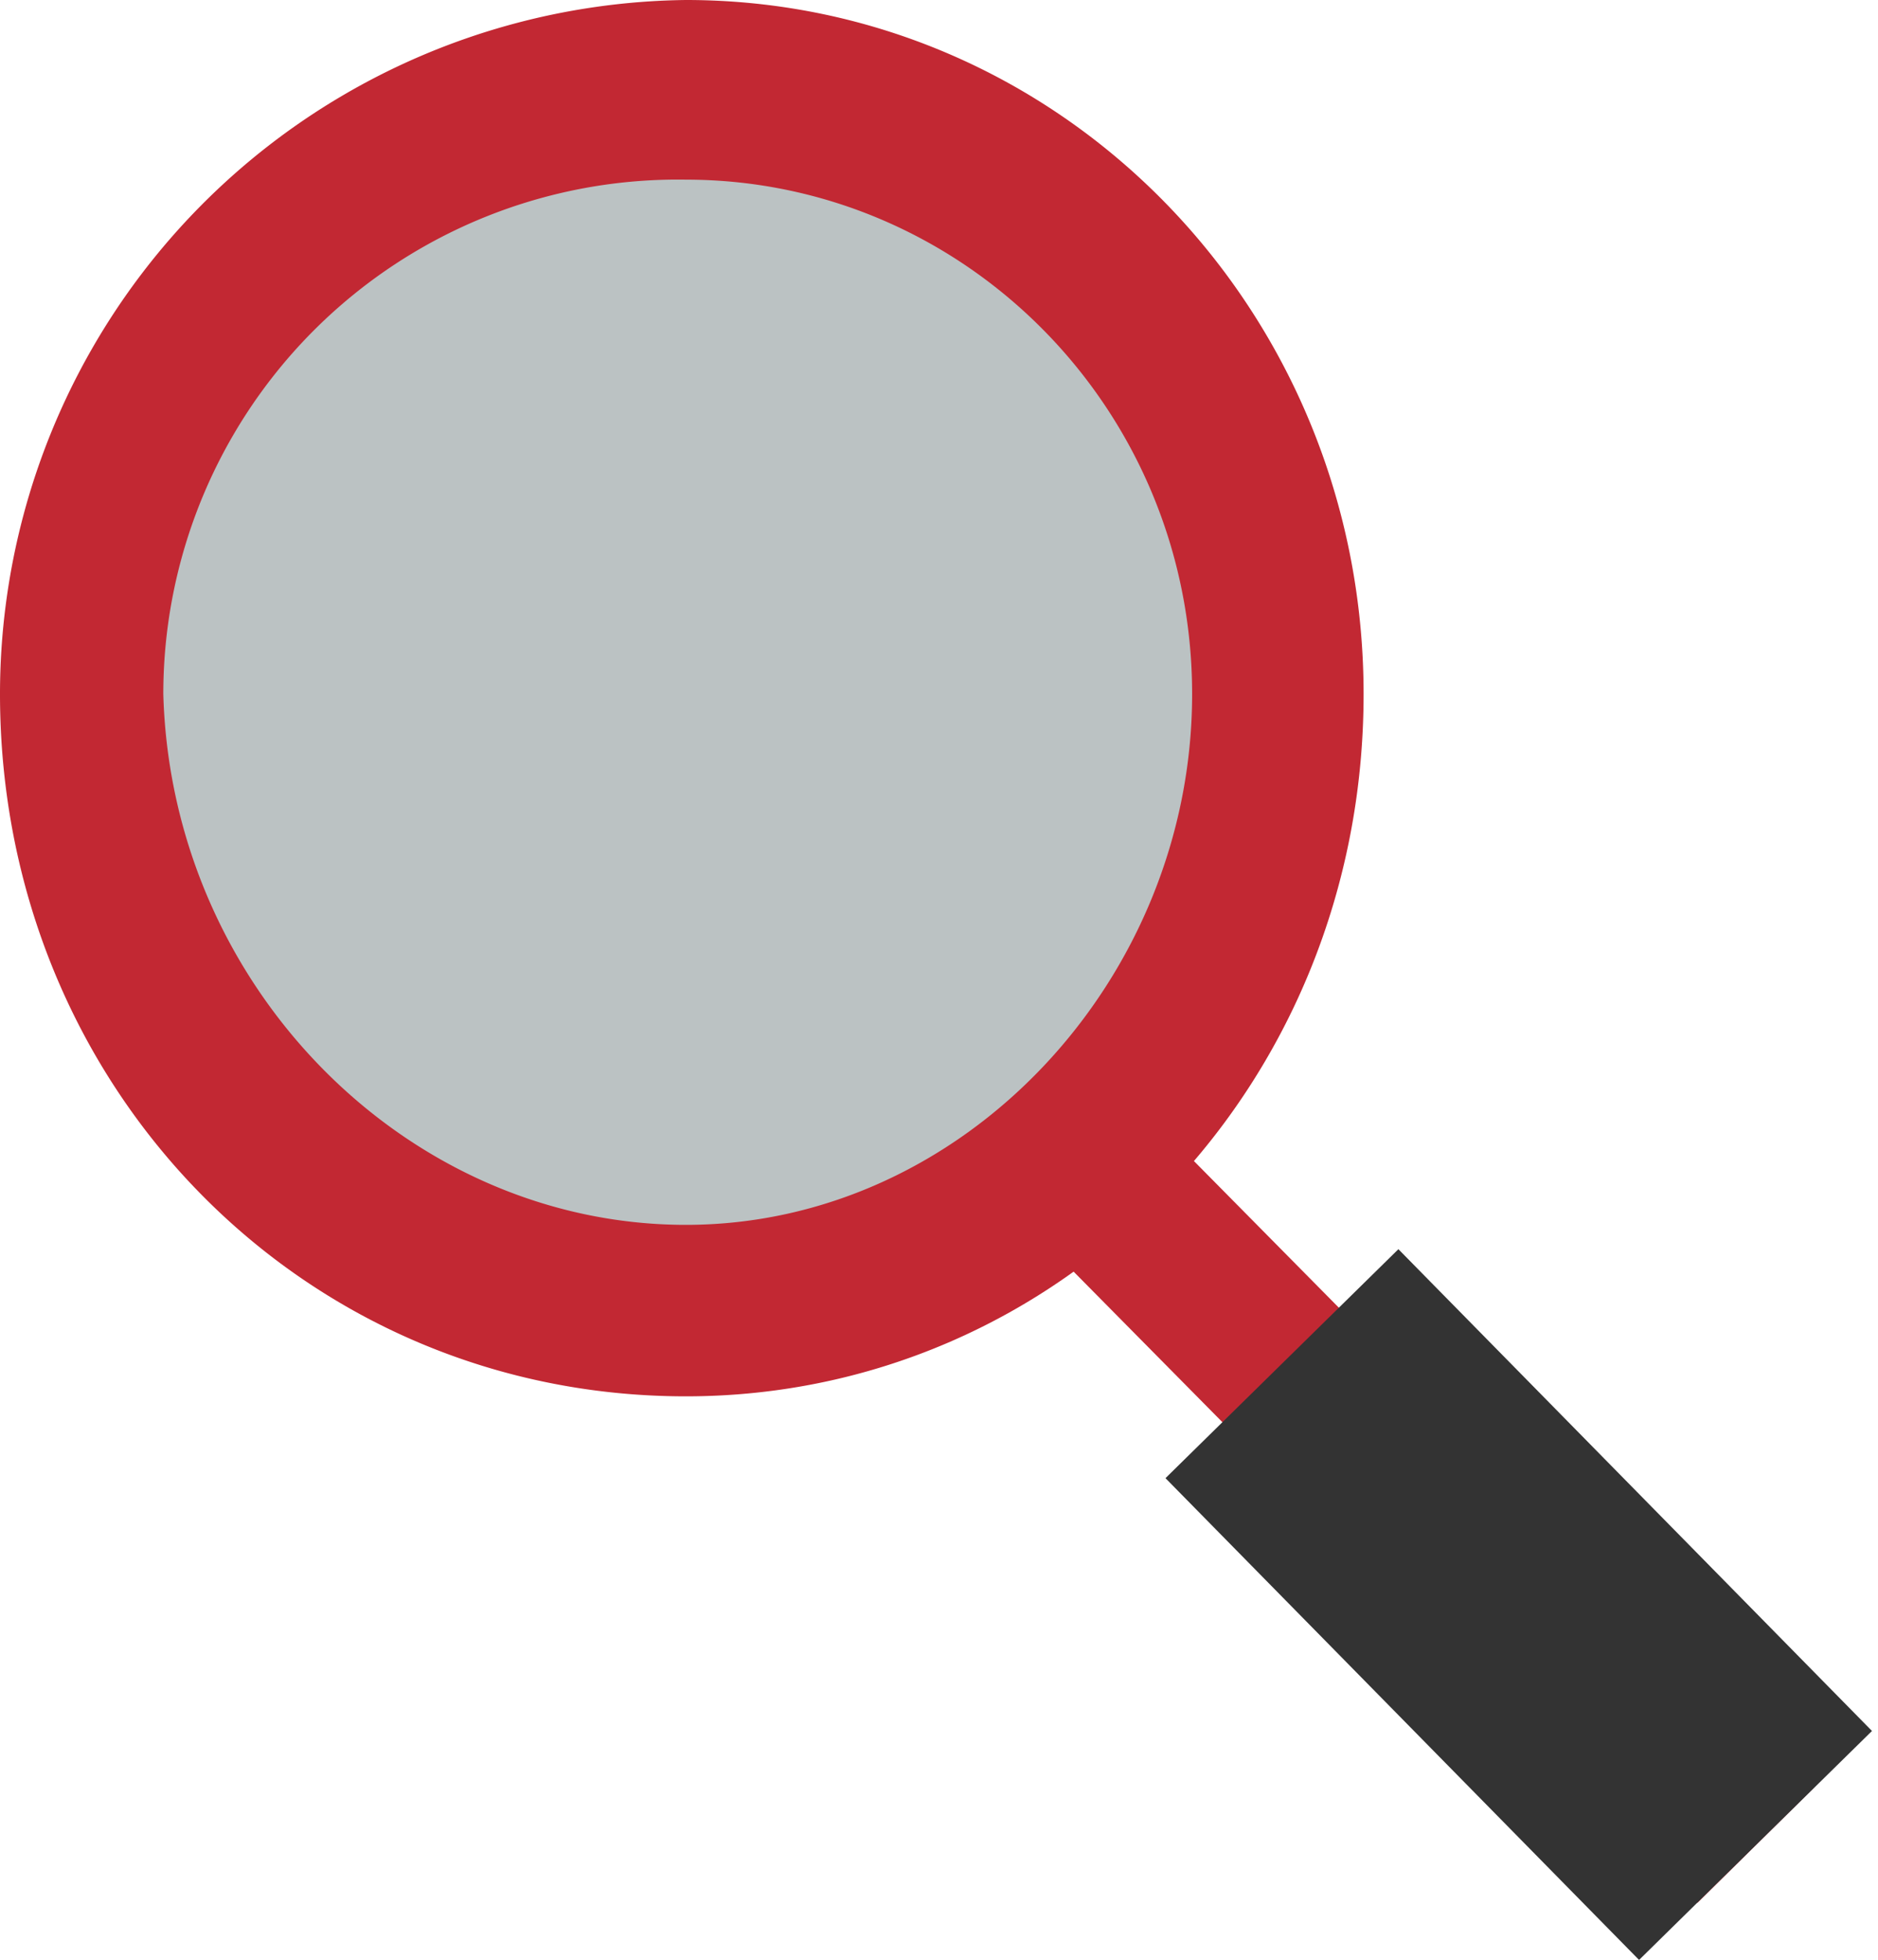 <svg xmlns="http://www.w3.org/2000/svg" fill="none" viewBox="0 0 23 24">
  <defs/>
  <path fill="#C22833" d="M8.4 17.1c4.6 0 8.3-3.8 8.3-8.6C16.7 3.8 13 0 8.4 0A8.5 8.5 0 000 8.5c0 4.8 3.7 8.6 8.4 8.6z"/>
  <path fill="#BBC2C3" d="M8.4 15c3.4 0 6.2-3 6.2-6.5s-2.8-6.3-6.2-6.3A6.3 6.3 0 002 8.5C2.1 12.1 5 15 8.4 15z"/>
  <path stroke="#C22833" stroke-miterlimit="10" stroke-width="2" d="M13 14l8.5 8.6"/>
  <path stroke="#333" stroke-miterlimit="10" stroke-width="4" d="M15.7 16.7l5.8 5.9"/>
</svg>
